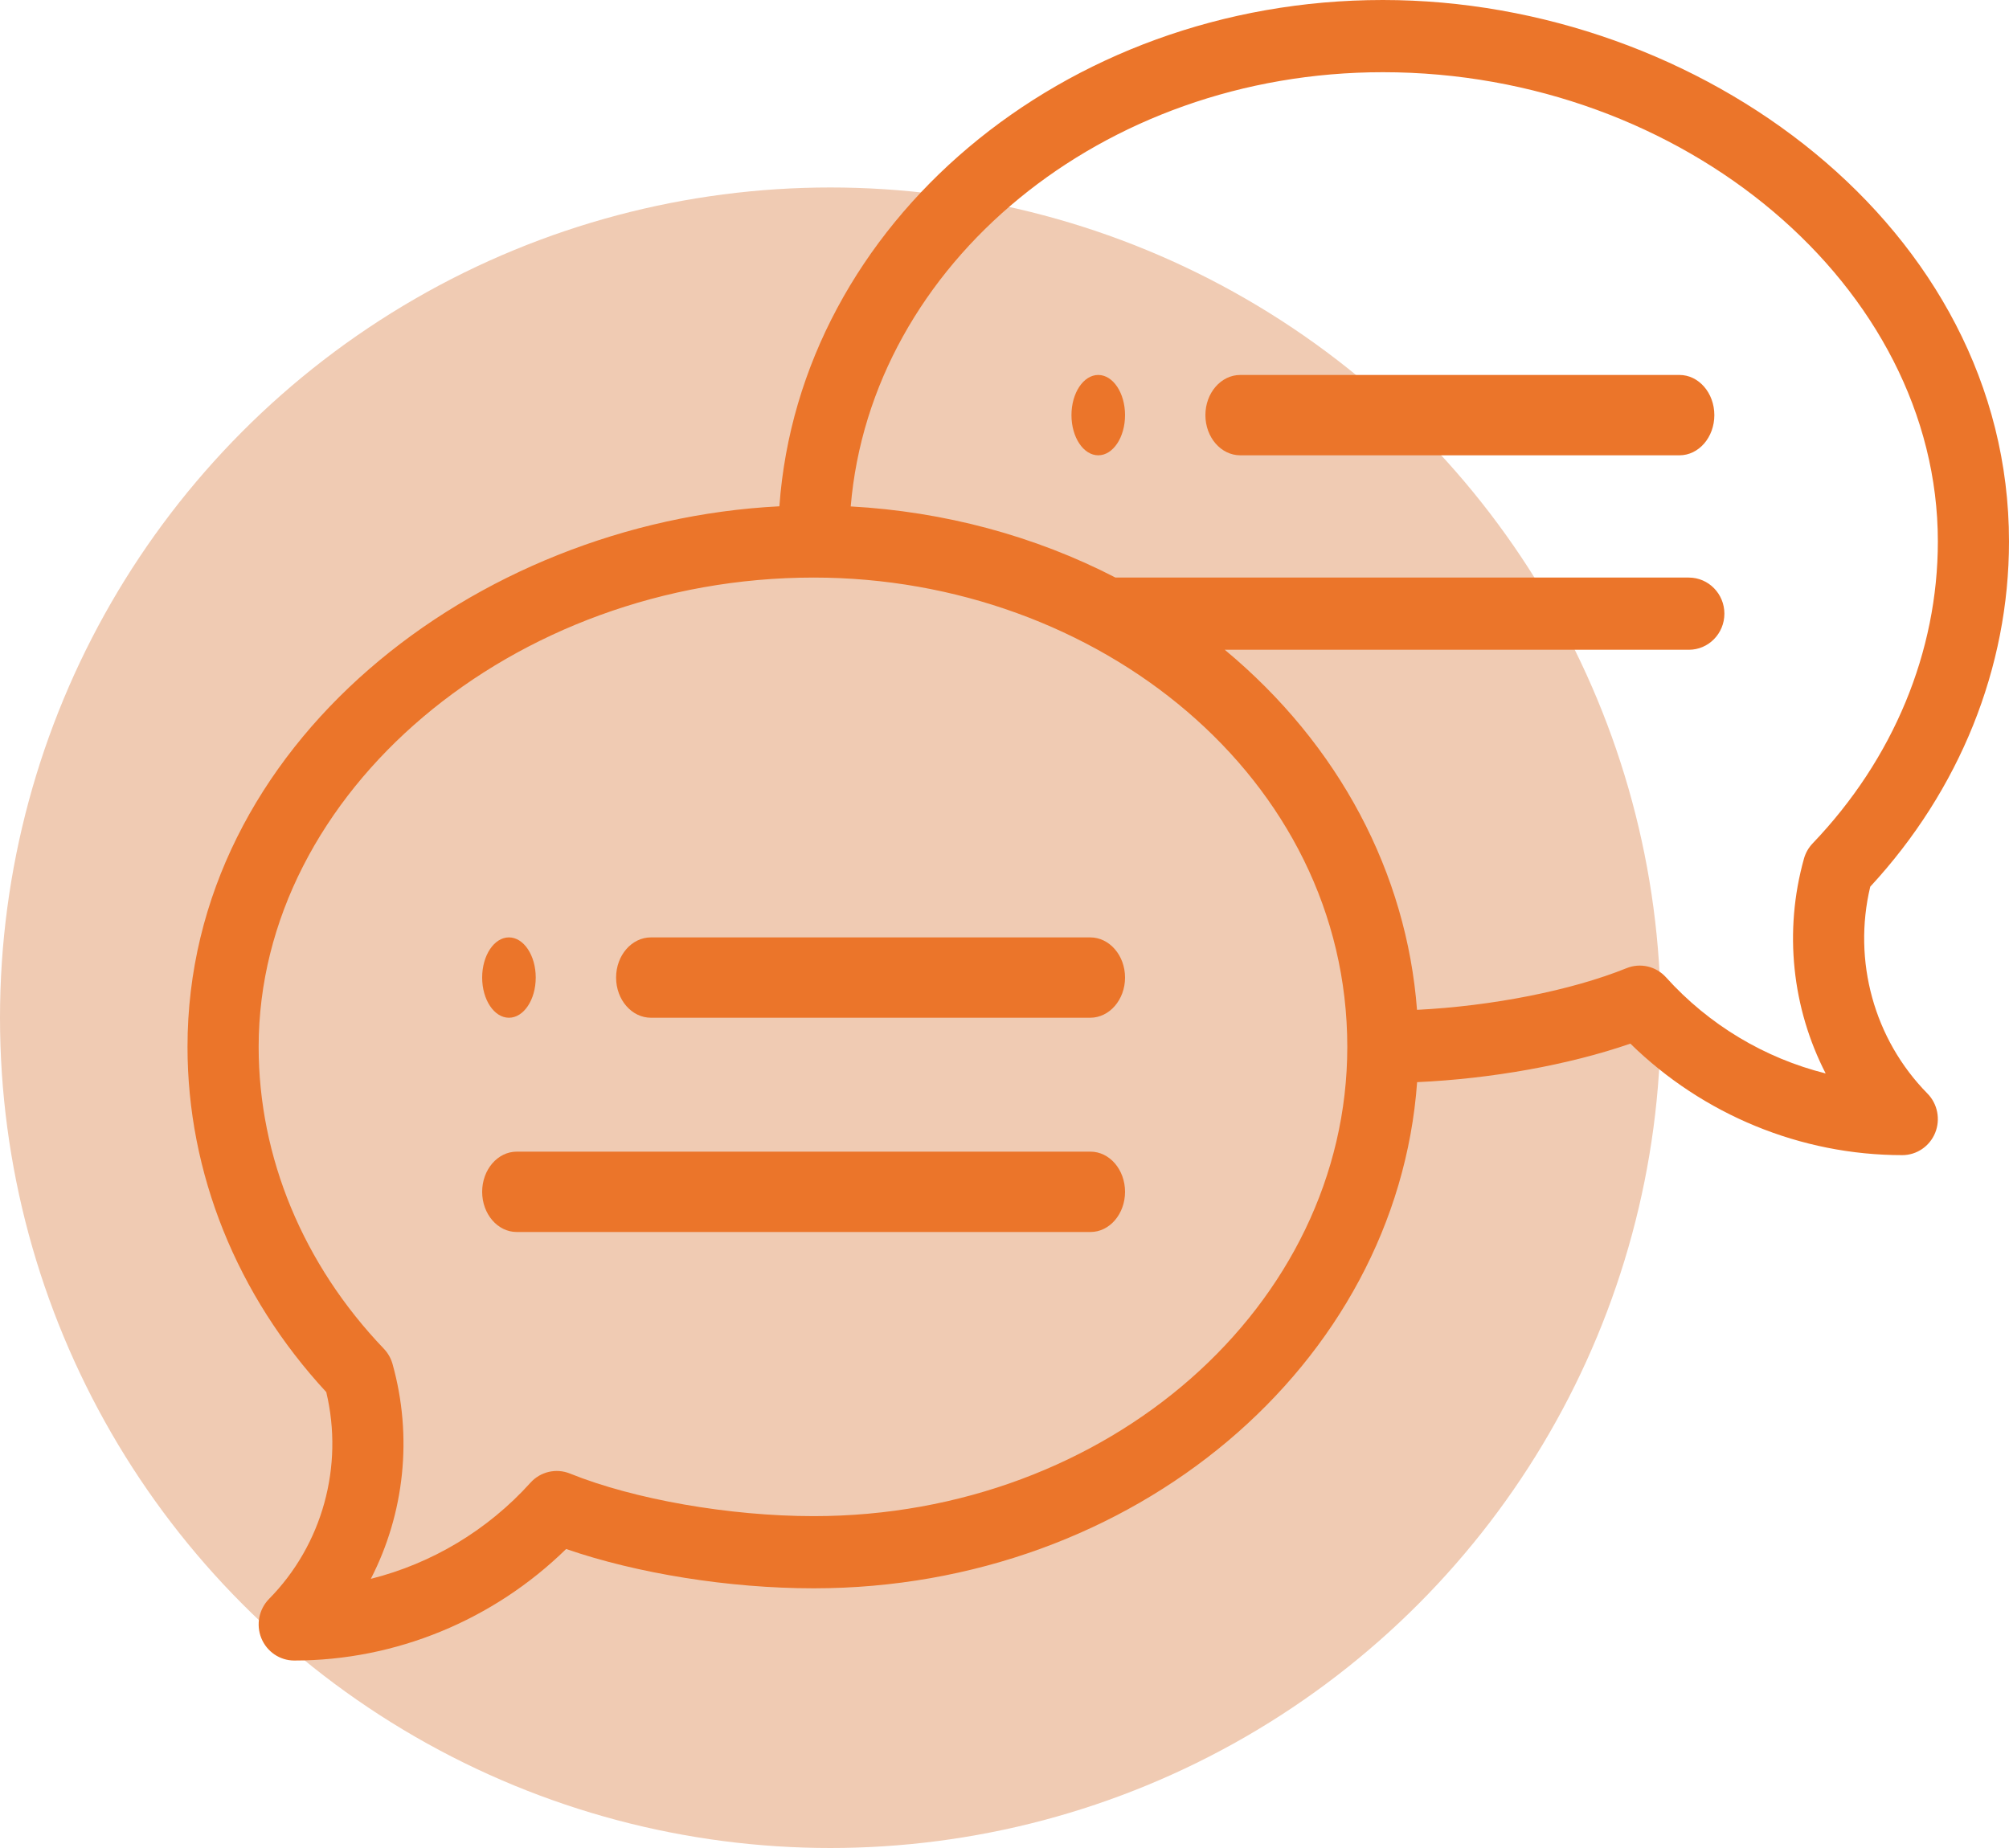<?xml version="1.0" encoding="UTF-8"?>
<svg width="75px" height="69px" viewBox="0 0 75 69" version="1.1" xmlns="http://www.w3.org/2000/svg" xmlns:xlink="http://www.w3.org/1999/xlink">
    <!-- Generator: Sketch 64 (93537) - https://sketch.com -->
    <title>Group 13</title>
    <desc>Created with Sketch.</desc>
    <g id="Homepage" stroke="none" stroke-width="1" fill="none" fill-rule="evenodd">
        <g id="Homepage_01_v5_3" transform="translate(-751, -963)">
            <g id="Group-29" transform="translate(733, 917)">
                <g id="Group-13" transform="translate(18, 46)">
                    <g id="Group-3" transform="translate(0, 7)" fill="#F0CBB3">
                        <circle id="Oval" cx="31" cy="31" r="31"></circle>
                    </g>
                    <g id="004-speech-bubble" transform="translate(7, 0)" fill="#EB752A">
                        <path d="M34,14 C33.448,14 33,14.672 33,15.5 C33,16.328 33.448,17 34,17 C34.552,17 35,16.328 35,15.5 C35,14.672 34.552,14 34,14 Z" id="Path"></path>
                        <path d="M12,38 C12.552,38 13,37.328 13,36.5 C13,35.672 12.552,35 12,35 C11.448,35 11,35.672 11,36.5 C11,37.328 11.448,38 12,38 Z" id="Path"></path>
                        <path d="M44.625,0 C32.668,0 22.855,8.366 22.096,18.904 C10.709,19.483 0,27.816 0,39.087 C0,43.797 1.837,48.361 5.18,51.977 C5.841,54.744 5.038,57.677 3.045,59.699 C2.666,60.085 2.552,60.664 2.757,61.168 C2.963,61.671 3.447,62 3.984,62 C7.772,62 11.422,60.493 14.135,57.836 C16.777,58.75 20.224,59.304 23.375,59.304 C35.33,59.304 45.143,50.94 45.904,40.405 C48.685,40.279 51.577,39.758 53.865,38.967 C56.578,41.623 60.228,43.13 64.016,43.13 C64.553,43.13 65.037,42.802 65.243,42.299 C65.448,41.795 65.334,41.215 64.955,40.83 C62.962,38.807 62.159,35.874 62.82,33.107 C66.163,29.491 68,24.927 68,20.217 C68,8.507 56.467,0 44.625,0 Z M23.375,56.609 C20.24,56.609 16.668,55.984 14.276,55.018 C13.763,54.811 13.177,54.947 12.804,55.36 C11.201,57.139 9.116,58.38 6.844,58.95 C8.096,56.516 8.415,53.647 7.654,50.928 C7.594,50.714 7.482,50.518 7.329,50.358 C4.316,47.209 2.656,43.206 2.656,39.087 C2.656,29.589 12.144,21.565 23.375,21.565 C33.98,21.565 43.297,29.049 43.297,39.087 C43.297,48.749 34.36,56.609 23.375,56.609 Z M60.671,31.489 C60.518,31.649 60.406,31.844 60.346,32.058 C59.585,34.777 59.904,37.646 61.156,40.08 C58.884,39.511 56.799,38.27 55.196,36.491 C54.823,36.078 54.237,35.941 53.724,36.149 C51.651,36.986 48.692,37.565 45.9,37.705 C45.512,32.608 43.006,27.818 38.723,24.261 L56.047,24.261 C56.78,24.261 57.375,23.658 57.375,22.913 C57.375,22.169 56.78,21.565 56.047,21.565 L34.643,21.565 C31.628,20.008 28.243,19.1 24.759,18.909 C25.522,9.857 34.141,2.696 44.625,2.696 C55.856,2.696 65.344,10.719 65.344,20.217 C65.344,24.336 63.684,28.339 60.671,31.489 Z" id="Shape"></path>
                        <path d="M33.699,35 L17.301,35 C16.583,35 16,35.671 16,36.5 C16,37.329 16.583,38 17.301,38 L33.699,38 C34.417,38 35,37.329 35,36.5 C35,35.671 34.417,35 33.699,35 Z" id="Path"></path>
                        <path d="M33.71,43 L12.29,43 C11.578,43 11,43.671 11,44.5 C11,45.329 11.578,46 12.29,46 L33.71,46 C34.422,46 35,45.329 35,44.5 C35,43.671 34.422,43 33.71,43 Z" id="Path"></path>
                        <path d="M55.699,14 L39.301,14 C38.583,14 38,14.671 38,15.5 C38,16.329 38.583,17 39.301,17 L55.699,17 C56.417,17 57,16.329 57,15.5 C57,14.671 56.417,14 55.699,14 Z" id="Path"></path>
                    </g>
                </g>
            </g>
        </g>
    </g>
</svg>